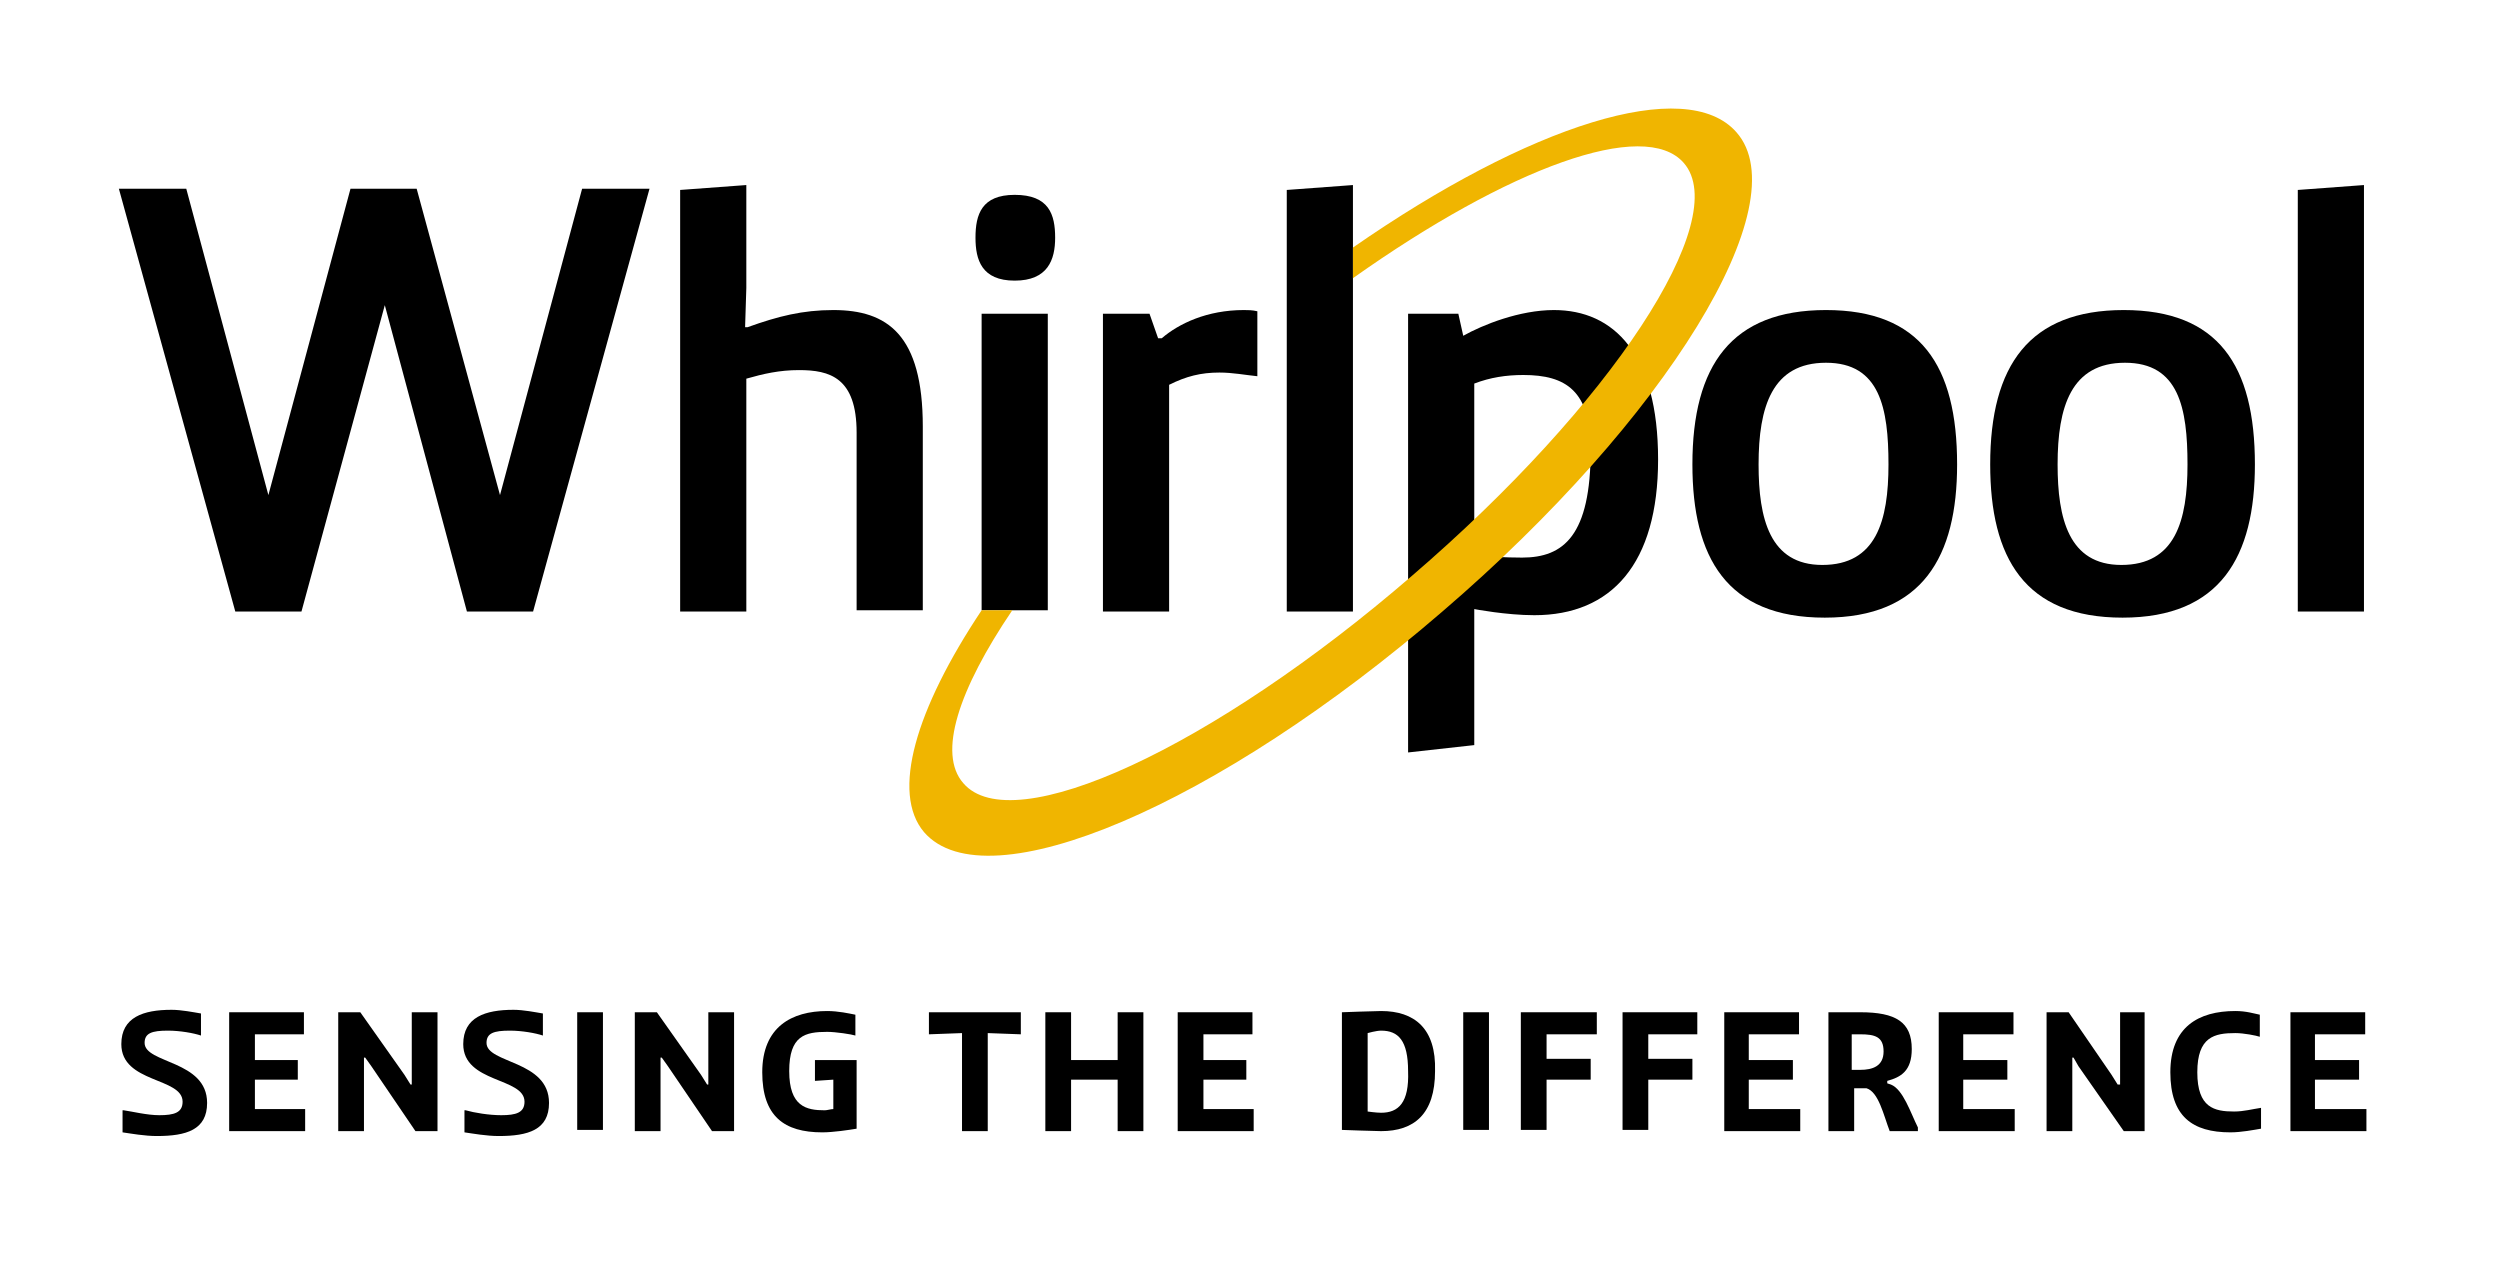 <?xml version="1.0" encoding="utf-8"?>
<!-- Generator: Adobe Illustrator 19.1.0, SVG Export Plug-In . SVG Version: 6.00 Build 0)  -->
<svg version="1.1" id="Livello_1" xmlns="http://www.w3.org/2000/svg" xmlns:xlink="http://www.w3.org/1999/xlink" x="0px" y="0px"
	 viewBox="0 0 204 103.9" style="enable-background:new 0 0 204 103.9;" xml:space="preserve">
<style type="text/css">
	.st0{fill:#F0B500;}
</style>
<g>
	<rect x="119.4" y="82.6" width="2.1" height="9.6"/>
	<polygon points="124.1,82.6 124.1,92.2 126.2,92.2 126.2,88.1 129.8,88.1 129.8,86.4 126.2,86.4 126.2,84.4 130.3,84.4 130.3,82.6 
			"/>
	<polygon points="132.4,82.6 132.4,92.2 134.5,92.2 134.5,88.1 138.1,88.1 138.1,86.4 134.5,86.4 134.5,84.4 138.5,84.4 138.5,82.6 
			"/>
</g>
<g>
	<path d="M112.7,82.5c-0.5,0-3.2,0.1-3.2,0.1v0.9v7.8v0.9c0,0,2.7,0.1,3.2,0.1c2.7,0,4.4-1.4,4.4-4.9
		C117.2,83.9,115.4,82.5,112.7,82.5 M112.7,90.8c-0.4,0-1.1-0.1-1.1-0.1v-6.4c0,0,0.7-0.2,1.1-0.2c1.4,0,2.2,0.8,2.2,3.3
		C115,90,114.1,90.8,112.7,90.8"/>
	<polygon points="140.7,82.6 146.8,82.6 146.8,84.4 142.7,84.4 142.7,86.5 146.3,86.5 146.3,88.1 142.7,88.1 142.7,90.5 146.9,90.5 
		146.9,92.3 140.7,92.3 	"/>
</g>
<g>
	<polygon points="158.2,82.6 164.3,82.6 164.3,84.4 160.2,84.4 160.2,86.5 163.8,86.5 163.8,88.1 160.2,88.1 160.2,90.5 164.4,90.5 
		164.4,92.3 158.2,92.3 	"/>
	<polygon points="186.9,82.6 193,82.6 193,84.4 188.9,84.4 188.9,86.5 192.5,86.5 192.5,88.1 188.9,88.1 188.9,90.5 193.1,90.5 
		193.1,92.3 186.9,92.3 	"/>
</g>
<g>
	<rect x="47.1" y="82.6" width="2.1" height="9.6"/>
	<path d="M149.1,82.6h2.7c2.9,0,4.2,0.8,4.2,3c0,1.8-0.9,2.3-2,2.6v0.2l0.3,0.1c1,0.4,1.6,2.3,2.2,3.5v0.3h-2.3
		c-0.5-1.3-0.9-3.2-1.9-3.5h-1v3.5h-2.1V82.6z M151.8,87.3c1,0,1.9-0.3,1.9-1.5c0-1.2-0.7-1.4-1.9-1.4h-0.7v2.9H151.8z"/>
	<path d="M184.5,92.1c-0.6,0.1-1.6,0.3-2.5,0.3c-3.1,0-4.9-1.3-4.9-4.9c0-3.7,2.3-5,5.3-5c0.9,0,1.5,0.2,2,0.3v1.8
		c-0.3-0.1-1.3-0.3-2-0.3c-1.7,0-3.1,0.3-3.1,3.2c0,2.9,1.4,3.2,3,3.2c0.8,0,1.5-0.2,2.2-0.3V92.1z"/>
	<polygon points="93.3,92.3 91.2,92.3 91.2,88.1 87.4,88.1 87.4,92.3 85.3,92.3 85.3,82.6 87.4,82.6 87.4,86.5 91.2,86.5 91.2,82.6 
		93.3,82.6 	"/>
	<polygon points="78.5,84.3 75.8,84.4 75.8,82.6 83.3,82.6 83.3,84.4 80.6,84.3 80.6,92.3 78.5,92.3 	"/>
	<polygon points="18.7,82.6 24.8,82.6 24.8,84.4 20.8,84.4 20.8,86.5 24.3,86.5 24.3,88.1 20.8,88.1 20.8,90.5 24.9,90.5 24.9,92.3 
		18.7,92.3 	"/>
	<polygon points="27.6,82.6 29.4,82.6 33,87.7 33.5,88.5 33.6,88.5 33.6,82.6 35.7,82.6 35.7,92.3 33.9,92.3 30.3,87 29.8,86.3 
		29.7,86.3 29.7,92.3 27.6,92.3 	"/>
	<polygon points="51.8,82.6 53.6,82.6 57.2,87.7 57.7,88.5 57.8,88.5 57.8,82.6 59.9,82.6 59.9,92.3 58.1,92.3 54.5,87 54,86.3 
		53.9,86.3 53.9,92.3 51.8,92.3 	"/>
	<polygon points="167,82.6 168.8,82.6 172.3,87.7 172.8,88.5 173,88.5 173,82.6 175,82.6 175,92.3 173.3,92.3 169.6,87 169.2,86.3 
		169.1,86.3 169.1,92.3 167,92.3 	"/>
	<path d="M10.1,90.6C10.8,90.7,12,91,13,91c1.2,0,1.9-0.2,1.9-1.1c0-2-5-1.5-5-4.7c0-2.2,1.8-2.8,4.1-2.8c0.8,0,1.8,0.2,2.4,0.3v1.8
		c-0.6-0.2-1.7-0.4-2.7-0.4c-1.3,0-1.9,0.2-1.9,1c0,1.7,5.1,1.4,5.1,4.9c0,2.2-1.7,2.7-4.1,2.7c-1,0-2.1-0.2-2.8-0.3V90.6z"/>
	<path d="M38,90.6c0.7,0.2,1.9,0.4,2.9,0.4c1.2,0,1.9-0.2,1.9-1.1c0-2-5-1.5-5-4.7c0-2.2,1.8-2.8,4.1-2.8c0.8,0,1.8,0.2,2.4,0.3v1.8
		c-0.6-0.2-1.7-0.4-2.7-0.4c-1.3,0-1.9,0.2-1.9,1c0,1.7,5.1,1.4,5.1,4.9c0,2.2-1.7,2.7-4.1,2.7c-1,0-2.1-0.2-2.8-0.3V90.6z"/>
	<polygon points="96.1,82.6 102.2,82.6 102.2,84.4 98.2,84.4 98.2,86.5 101.7,86.5 101.7,88.1 98.2,88.1 98.2,90.5 102.3,90.5 
		102.3,92.3 96.1,92.3 	"/>
	<path d="M66.5,86.5v1.7l1.5-0.1v2.4c-0.2,0-0.5,0.1-0.7,0.1c-1.5,0-2.9-0.3-2.9-3.2c0-2.9,1.3-3.2,3.1-3.2c0.7,0,2,0.2,2.3,0.3
		v-1.7c-0.5-0.1-1.4-0.3-2.3-0.3c-2.9,0-5.3,1.3-5.3,5c0,3.6,1.8,4.9,4.9,4.9c0.9,0,2.2-0.2,2.8-0.3v-5.6H66.5z"/>
	<polygon points="53,15.4 43.5,49.9 38.1,49.9 31.4,24.9 24.6,49.9 19.2,49.9 9.7,15.4 15.2,15.4 21.9,40.4 28.6,15.4 34,15.4 
		40.8,40.4 47.5,15.4 	"/>
	<path d="M55.5,15.5l5.4-0.4v8.4l-0.1,3.2H61c2.5-0.9,4.5-1.4,7-1.4c4.4,0,7.3,2,7.3,9.5v15h-5.4V35.3c0-4.5-2.2-5.1-4.7-5.1
		c-1.6,0-2.9,0.3-4.3,0.7v19h-5.4V15.5z"/>
	<path d="M82.8,15.9c2.8,0,3.3,1.6,3.3,3.5c0,1.8-0.6,3.5-3.3,3.5c-2.7,0-3.2-1.7-3.2-3.5C79.6,17.5,80.1,15.9,82.8,15.9 M80.1,25.6
		h5.4v24.2h-5.4V25.6z"/>
	<path d="M90.1,25.6h3.7l0.7,2h0.3c1.4-1.2,3.7-2.3,6.7-2.3c0.3,0,0.7,0,1.1,0.1v5.3c-1-0.1-2-0.3-3.1-0.3c-1.5,0-2.7,0.3-4.1,1
		v18.5h-5.4V25.6z"/>
	<polygon points="105,49.9 105,15.5 110.4,15.1 110.4,49.9 	"/>
	<path d="M149,25.3c7.7,0,10.7,4.5,10.7,12.6c0,7.5-2.8,12.5-10.8,12.5c-8,0-10.8-4.9-10.8-12.5C138.1,29.8,141.3,25.3,149,25.3
		 M154.1,37.9c0-4.6-0.7-8.3-5.1-8.3c-4.4,0-5.5,3.6-5.5,8.3c0,4.4,0.9,8.2,5.2,8.2C153.1,46.1,154.1,42.5,154.1,37.9"/>
	<path d="M173.3,25.3c7.7,0,10.7,4.5,10.7,12.6c0,7.5-2.8,12.5-10.8,12.5c-8,0-10.8-4.9-10.8-12.5C162.4,29.8,165.6,25.3,173.3,25.3
		 M178.5,37.9c0-4.6-0.7-8.3-5.1-8.3c-4.4,0-5.5,3.6-5.5,8.3c0,4.4,0.9,8.2,5.2,8.2C177.5,46.1,178.5,42.5,178.5,37.9"/>
	<polygon points="187.5,49.9 187.5,15.5 192.9,15.1 192.9,49.9 	"/>
</g>
<g>
	<path d="M114.9,25.6h4.1l0.4,1.8c1.6-0.9,4.6-2.1,7.4-2.1c4.9,0,8.5,3.6,8.5,12.2c0,8.5-3.8,12.7-10.1,12.7c-2.3,0-4.9-0.5-4.9-0.5
		v11.1l-5.4,0.6V25.6z M120.3,45.4c1.5,0,2.4,0.1,3.9,0.1c3.4,0,5.6-1.8,5.6-8.8c0-4.8-2-6.1-5.5-6.1c-1.4,0-2.7,0.2-4,0.7V45.4z"/>
	<path class="st0" d="M141.7,10.8c-4.1-4.7-16.9-0.6-31.3,9.4v2.5c12.7-9,23.8-13.1,27-9.4c4,4.6-5.9,19.7-22.2,33.7
		C99,61,82.6,68.6,78.6,63.9c-2.1-2.4-0.4-7.6,4-14.1h-2.5c-5.4,8.1-7.4,14.9-4.7,18.1c5.1,5.9,24-2.2,42.3-18
		C136,34.2,146.8,16.6,141.7,10.8"/>
</g>
</svg>

